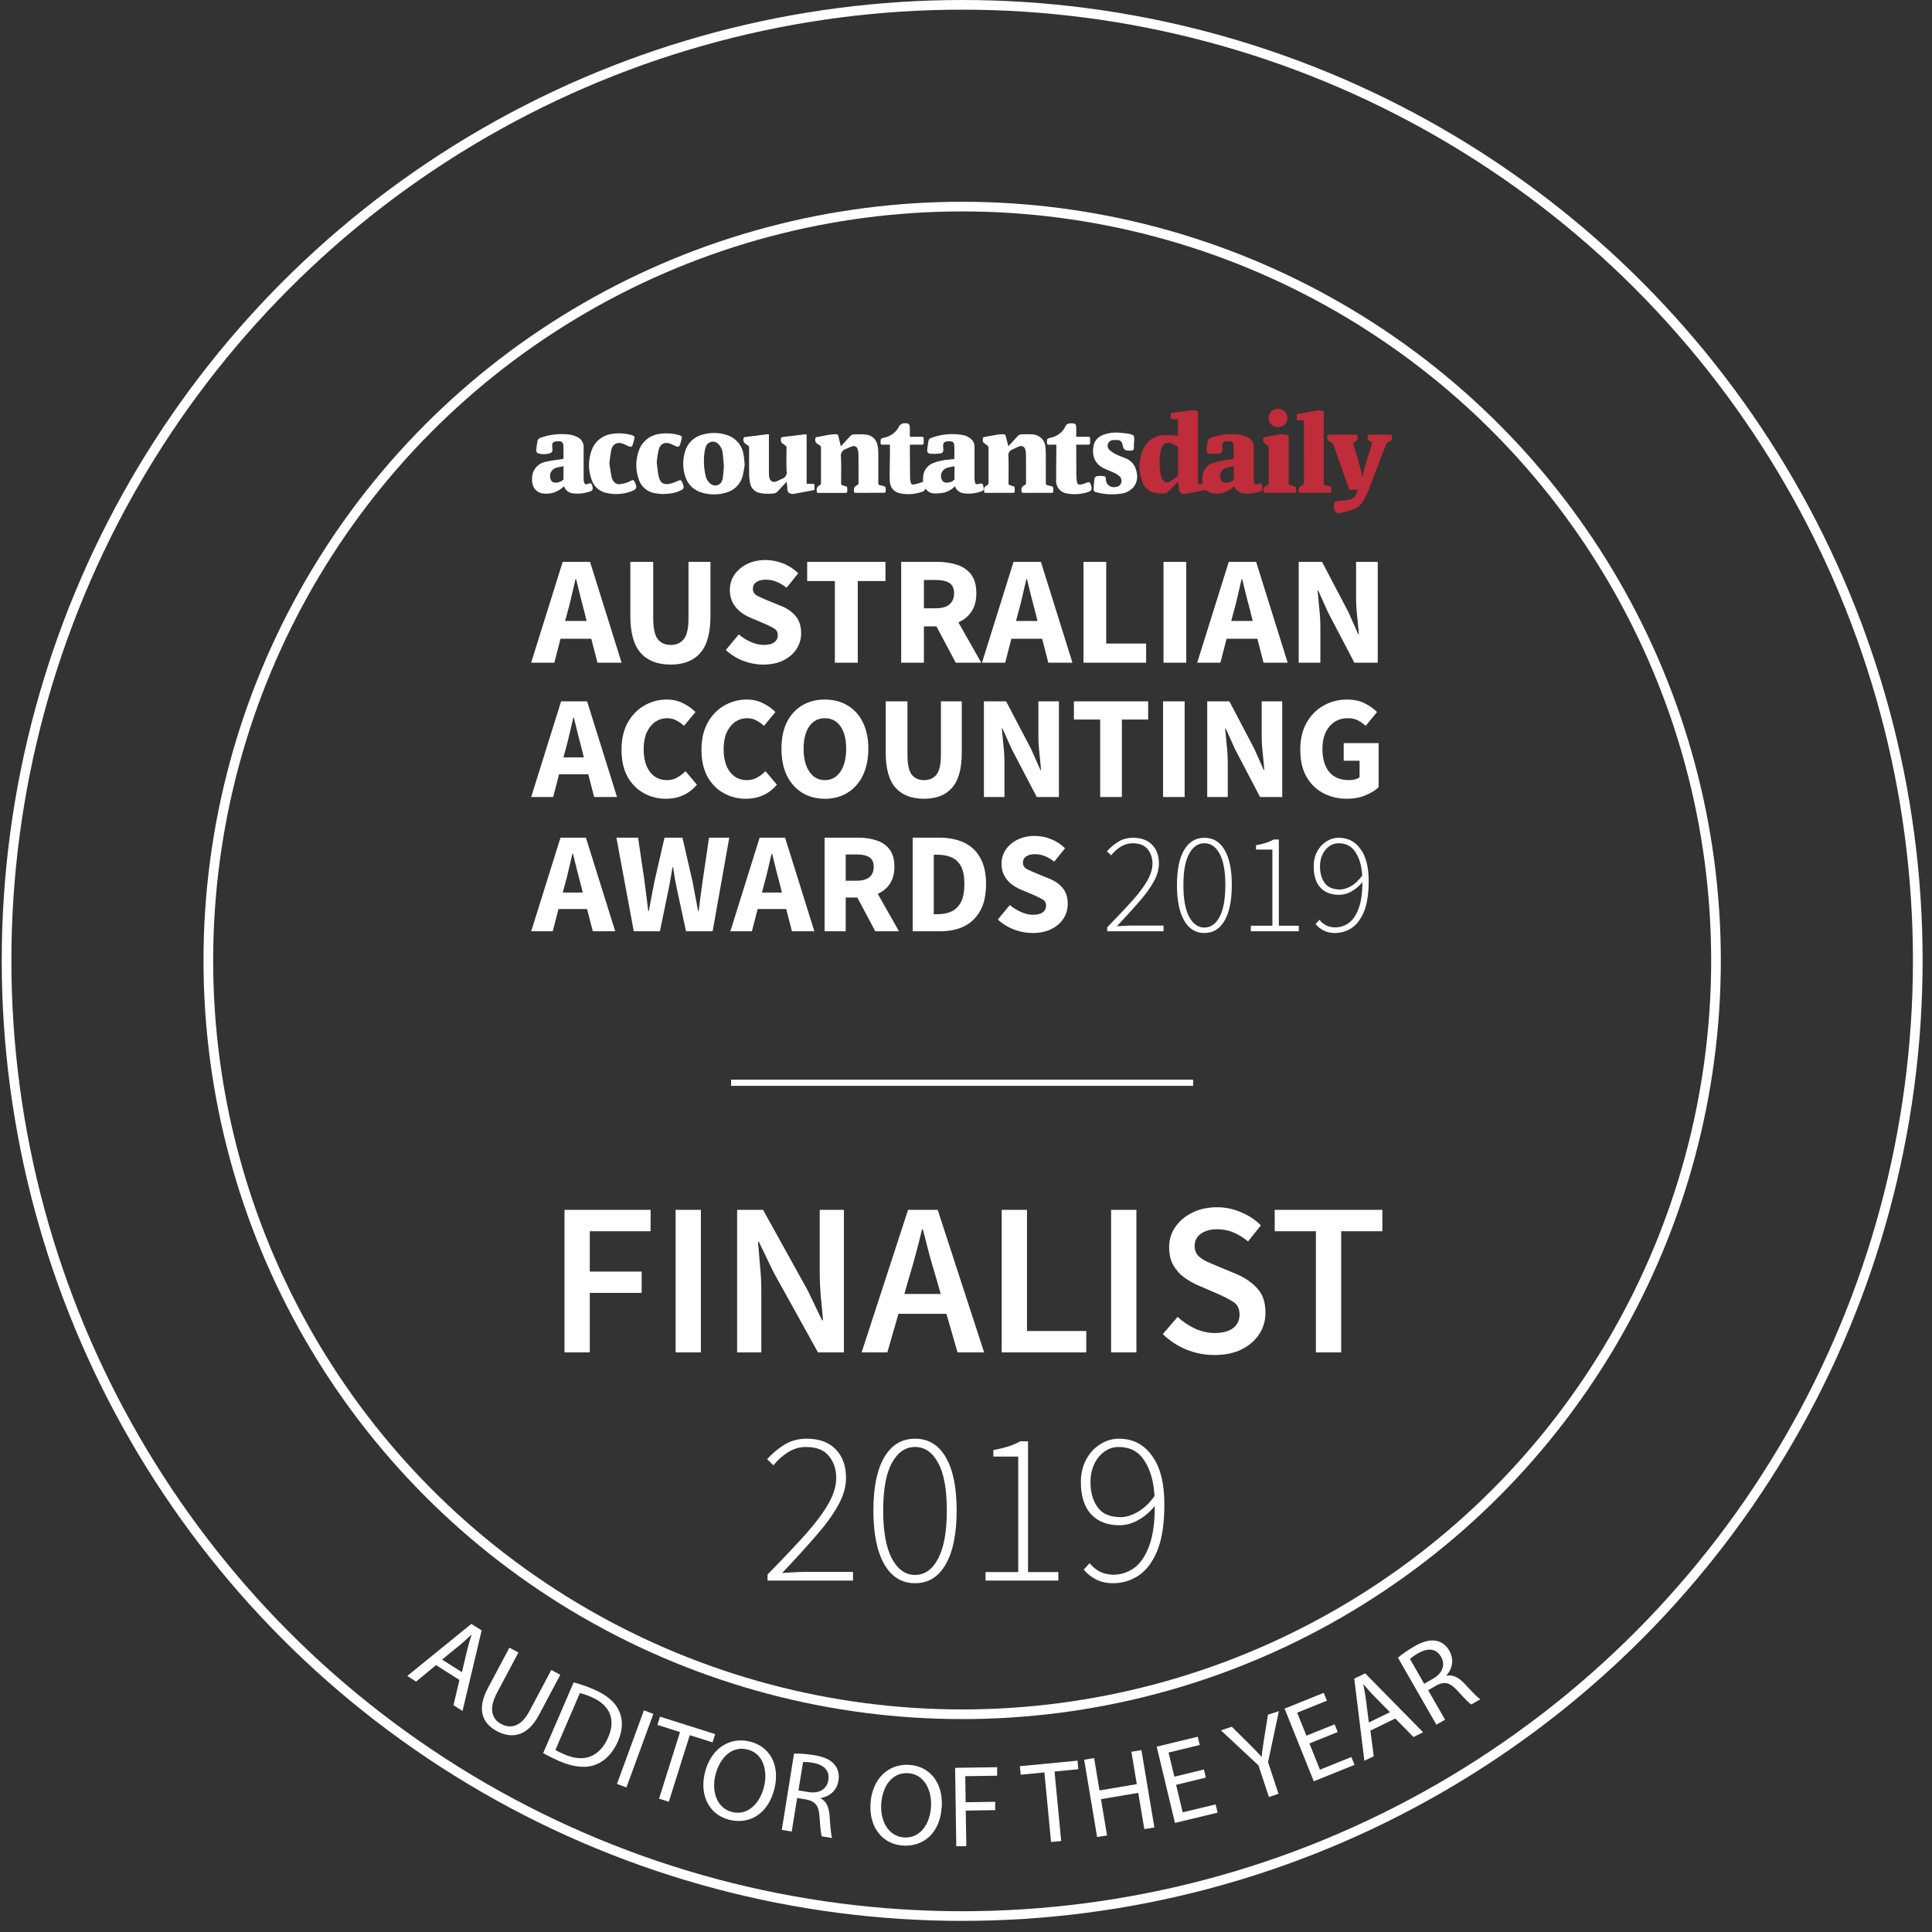 <svg width="127" height="127" viewBox="0 0 127 127" fill="none" xmlns="http://www.w3.org/2000/svg">
<rect x="0" y="0" width="127" height="127" fill="#333333" stroke="none"/>
<g clip-path="url(#clip0_328_9796)">
<path d="M34.975 31.284C34.979 31.278 34.986 31.273 34.987 31.266C35.022 31.035 35.131 30.82 35.3 30.654C35.469 30.488 35.688 30.379 35.925 30.344C36.272 30.264 36.63 30.228 36.984 30.173L37.029 30.166C37.035 30.157 37.039 30.146 37.041 30.136C37.041 29.863 37.047 29.59 37.037 29.317C37.029 29.084 36.924 28.998 36.688 29.006C36.64 29.007 36.592 29.01 36.544 29.017C36.347 29.053 36.285 29.13 36.297 29.325C36.301 29.398 36.311 29.47 36.314 29.542C36.325 29.597 36.313 29.654 36.282 29.701C36.251 29.748 36.203 29.782 36.147 29.795C35.911 29.868 35.658 29.875 35.418 29.816C35.366 29.805 35.319 29.775 35.288 29.732C35.258 29.689 35.244 29.636 35.251 29.584C35.267 29.367 35.298 29.152 35.344 28.94C35.359 28.905 35.38 28.873 35.408 28.847C35.435 28.821 35.468 28.801 35.505 28.788C36.15 28.548 36.848 28.476 37.53 28.581C37.665 28.608 37.796 28.652 37.919 28.713C38.058 28.77 38.175 28.868 38.255 28.992C38.335 29.117 38.373 29.262 38.365 29.409C38.361 30.105 38.362 30.8 38.365 31.496C38.367 31.575 38.38 31.654 38.403 31.73C38.407 31.75 38.416 31.769 38.428 31.785C38.441 31.801 38.457 31.814 38.475 31.823C38.494 31.832 38.514 31.837 38.535 31.837C38.556 31.838 38.576 31.833 38.595 31.824C38.605 31.82 38.616 31.816 38.627 31.813C38.71 31.798 38.793 31.725 38.877 31.809C38.951 31.923 38.978 32.061 38.95 32.194C38.928 32.231 38.895 32.261 38.854 32.279C38.472 32.433 38.055 32.483 37.646 32.426C37.516 32.412 37.393 32.361 37.292 32.279C37.191 32.196 37.117 32.087 37.078 31.965C37.037 31.999 37.004 32.027 36.971 32.054C36.807 32.199 36.614 32.308 36.404 32.376C36.194 32.443 35.972 32.467 35.752 32.445C35.565 32.438 35.387 32.366 35.25 32.242C35.112 32.118 35.024 31.951 35.001 31.769C34.995 31.738 34.984 31.707 34.976 31.676L34.975 31.284ZM37.043 30.647C36.878 30.68 36.73 30.701 36.587 30.74C36.512 30.76 36.441 30.795 36.379 30.842C36.317 30.889 36.266 30.948 36.227 31.016C36.189 31.083 36.166 31.157 36.157 31.233C36.149 31.309 36.157 31.387 36.179 31.46C36.192 31.529 36.227 31.593 36.279 31.641C36.331 31.689 36.398 31.719 36.47 31.726C36.569 31.733 36.668 31.721 36.762 31.69C36.855 31.659 36.942 31.61 37.016 31.546C37.024 31.539 37.031 31.531 37.035 31.521C37.039 31.512 37.042 31.501 37.042 31.491C37.044 31.219 37.043 30.947 37.043 30.647Z" fill="white"/>
<path d="M84.108 26.871C84.136 26.881 84.163 26.891 84.191 26.901C84.331 26.943 84.451 27.033 84.53 27.154C84.608 27.275 84.64 27.42 84.62 27.562C84.6 27.703 84.528 27.834 84.419 27.929C84.309 28.024 84.169 28.079 84.022 28.082C83.875 28.085 83.732 28.038 83.618 27.948C83.504 27.858 83.427 27.731 83.399 27.59C83.372 27.449 83.397 27.303 83.47 27.179C83.542 27.054 83.658 26.959 83.796 26.91C83.826 26.899 83.855 26.884 83.884 26.871H84.108Z" fill="#BF2C3A"/>
<path d="M77.422 31.673C77.225 31.877 77.032 32.074 76.843 32.275C76.799 32.327 76.743 32.369 76.68 32.397C76.617 32.426 76.549 32.44 76.479 32.439C76.304 32.442 76.129 32.43 75.956 32.404C75.757 32.374 75.57 32.29 75.417 32.162C75.264 32.033 75.15 31.866 75.09 31.678C74.822 30.981 74.842 30.21 75.145 29.528C75.264 29.247 75.467 29.007 75.728 28.842C75.99 28.677 76.296 28.593 76.607 28.602C76.878 28.596 77.149 28.627 77.429 28.641V27.559C77.32 27.559 77.209 27.555 77.099 27.56C76.995 27.564 76.947 27.528 76.958 27.42C76.967 27.337 76.96 27.254 76.96 27.154C77.094 27.135 77.225 27.115 77.356 27.098C77.708 27.052 78.058 27.001 78.411 26.967C78.515 26.97 78.617 26.988 78.715 27.022C78.729 27.025 78.743 27.054 78.746 27.071C78.749 27.104 78.75 27.136 78.748 27.169V31.625C78.748 31.819 78.716 31.805 78.935 31.805C78.971 31.805 79.008 31.802 79.041 31.8C79.041 31.638 79.031 31.483 79.043 31.329C79.05 31.128 79.12 30.935 79.244 30.774C79.367 30.614 79.538 30.494 79.733 30.431C80.006 30.347 80.285 30.283 80.568 30.239C80.721 30.208 80.878 30.199 81.032 30.174C81.059 30.169 81.1 30.132 81.1 30.111C81.1 29.828 81.103 29.543 81.085 29.261C81.073 29.074 80.973 29.002 80.78 29.001C80.739 29.001 80.698 29.004 80.657 29.006C80.412 29.018 80.321 29.119 80.344 29.355C80.349 29.405 80.358 29.456 80.36 29.506C80.369 29.693 80.312 29.785 80.12 29.811C79.928 29.835 79.734 29.841 79.541 29.829C79.51 29.831 79.479 29.826 79.451 29.815C79.422 29.805 79.396 29.788 79.375 29.766C79.353 29.745 79.337 29.719 79.327 29.691C79.316 29.663 79.312 29.633 79.315 29.603C79.328 29.376 79.359 29.15 79.407 28.928C79.422 28.895 79.443 28.866 79.47 28.842C79.497 28.817 79.529 28.799 79.564 28.788C80.195 28.554 80.877 28.483 81.544 28.581C81.712 28.613 81.874 28.669 82.025 28.748C82.147 28.806 82.249 28.898 82.317 29.012C82.385 29.126 82.418 29.258 82.41 29.39C82.406 30.079 82.408 30.766 82.41 31.454C82.41 31.538 82.42 31.621 82.44 31.702C82.473 31.83 82.536 31.856 82.666 31.823C82.751 31.801 82.865 31.716 82.919 31.816C82.969 31.935 82.995 32.062 82.998 32.19C83.001 32.215 82.944 32.26 82.906 32.274C82.531 32.424 82.122 32.477 81.72 32.426C81.586 32.414 81.458 32.362 81.354 32.279C81.249 32.196 81.172 32.084 81.134 31.957C81.078 32.003 81.032 32.042 80.985 32.081C80.803 32.234 80.587 32.344 80.355 32.401C80.122 32.459 79.879 32.463 79.644 32.413C79.533 32.385 79.43 32.334 79.34 32.263C79.316 32.244 79.288 32.231 79.258 32.224C79.228 32.218 79.197 32.218 79.167 32.225C78.731 32.307 78.296 32.388 77.86 32.469C77.777 32.478 77.693 32.456 77.627 32.408C77.56 32.359 77.515 32.287 77.501 32.206C77.485 32.04 77.465 31.874 77.447 31.707C77.445 31.702 77.438 31.696 77.422 31.673ZM77.438 30.322C77.438 30.035 77.441 29.747 77.436 29.46C77.436 29.436 77.432 29.413 77.422 29.39C77.413 29.369 77.399 29.349 77.381 29.332C77.246 29.25 77.102 29.182 76.952 29.129C76.899 29.109 76.842 29.099 76.786 29.101C76.729 29.102 76.673 29.114 76.622 29.137C76.57 29.16 76.523 29.192 76.485 29.233C76.446 29.273 76.416 29.32 76.396 29.372C76.353 29.457 76.322 29.546 76.302 29.638C76.211 30.103 76.201 30.581 76.274 31.049C76.297 31.21 76.346 31.367 76.42 31.514C76.438 31.559 76.466 31.599 76.502 31.632C76.538 31.665 76.581 31.689 76.629 31.703C76.676 31.716 76.726 31.72 76.775 31.711C76.823 31.703 76.869 31.684 76.909 31.656C77.071 31.559 77.225 31.451 77.37 31.332C77.409 31.296 77.432 31.247 77.434 31.195C77.44 30.904 77.437 30.613 77.437 30.322H77.438ZM81.103 30.635C80.924 30.667 80.748 30.709 80.573 30.76C80.428 30.817 80.312 30.928 80.25 31.068C80.188 31.209 80.185 31.367 80.241 31.509C80.26 31.563 80.293 31.611 80.337 31.649C80.38 31.686 80.433 31.712 80.49 31.724C80.595 31.739 80.702 31.73 80.804 31.699C80.905 31.668 80.998 31.615 81.076 31.545C81.084 31.537 81.091 31.529 81.095 31.519C81.1 31.509 81.102 31.499 81.102 31.488C81.104 31.216 81.103 30.944 81.103 30.636L81.103 30.635Z" fill="#BF2C3A"/>
<path d="M62.778 31.962C62.586 32.165 62.338 32.311 62.064 32.382C61.842 32.424 61.615 32.442 61.388 32.435C61.277 32.429 61.169 32.397 61.074 32.341C60.978 32.286 60.897 32.209 60.838 32.116C60.821 32.173 60.787 32.224 60.742 32.264C60.696 32.303 60.64 32.33 60.581 32.34C60.133 32.492 59.653 32.525 59.189 32.434C58.74 32.345 58.499 32.051 58.487 31.561C58.474 31.045 58.495 30.528 58.499 30.011C58.501 29.757 58.499 29.502 58.499 29.229H58.031C57.89 29.229 57.886 29.224 57.885 29.088C57.883 28.835 57.882 28.832 58.127 28.77C58.343 28.726 58.546 28.632 58.719 28.497C58.892 28.362 59.029 28.189 59.12 27.992C59.153 27.925 59.251 27.886 59.323 27.839C59.351 27.828 59.381 27.824 59.41 27.826C59.742 27.799 59.807 27.857 59.807 28.176C59.807 28.34 59.808 28.504 59.81 28.668C59.813 28.683 59.817 28.697 59.823 28.711H60.288C60.389 28.711 60.49 28.714 60.591 28.711C60.681 28.708 60.722 28.741 60.718 28.831C60.714 28.925 60.714 29.021 60.718 29.115C60.722 29.202 60.681 29.231 60.597 29.23C60.38 29.227 60.164 29.23 59.947 29.23H59.818C59.813 29.26 59.81 29.29 59.808 29.32C59.812 30.019 59.815 30.718 59.823 31.417C59.827 31.518 59.842 31.619 59.867 31.718C59.869 31.739 59.876 31.76 59.887 31.778C59.898 31.797 59.913 31.813 59.931 31.825C59.948 31.838 59.969 31.847 59.99 31.851C60.011 31.856 60.033 31.856 60.055 31.852C60.189 31.826 60.322 31.792 60.452 31.752C60.525 31.731 60.596 31.701 60.682 31.67C60.675 31.549 60.676 31.427 60.684 31.305C60.702 31.113 60.774 30.929 60.893 30.775C61.011 30.621 61.171 30.502 61.355 30.432C61.68 30.311 62.021 30.238 62.367 30.215L62.733 30.168C62.733 29.86 62.745 29.559 62.729 29.258C62.719 29.079 62.612 29.009 62.426 29.008C62.381 29.008 62.336 29.01 62.292 29.013C62.063 29.031 61.983 29.12 61.996 29.344C61.999 29.402 62.005 29.46 62.01 29.518C62.024 29.68 61.972 29.784 61.808 29.807C61.591 29.834 61.372 29.84 61.153 29.826C61.124 29.825 61.094 29.819 61.067 29.806C61.04 29.794 61.016 29.776 60.997 29.753C60.978 29.731 60.964 29.705 60.956 29.677C60.948 29.649 60.946 29.619 60.95 29.591C60.966 29.371 60.998 29.152 61.045 28.936C61.057 28.904 61.076 28.875 61.1 28.851C61.125 28.826 61.155 28.808 61.187 28.796C61.858 28.539 62.59 28.471 63.299 28.599C63.502 28.636 63.69 28.728 63.842 28.865C63.912 28.928 63.968 29.005 64.005 29.09C64.043 29.176 64.061 29.269 64.059 29.362C64.059 30.046 64.059 30.73 64.059 31.415C64.058 31.513 64.069 31.61 64.09 31.706C64.118 31.825 64.188 31.855 64.309 31.82C64.57 31.744 64.612 31.771 64.654 32.039C64.679 32.195 64.654 32.249 64.505 32.3C64.137 32.436 63.739 32.48 63.349 32.428C63.218 32.413 63.094 32.361 62.993 32.278C62.891 32.195 62.817 32.086 62.778 31.962ZM62.744 30.647C62.576 30.681 62.424 30.7 62.28 30.744C62.203 30.765 62.132 30.802 62.07 30.851C62.009 30.9 61.958 30.96 61.921 31.029C61.884 31.098 61.861 31.174 61.855 31.251C61.849 31.329 61.859 31.407 61.884 31.48C61.9 31.541 61.932 31.596 61.979 31.639C62.026 31.681 62.084 31.71 62.146 31.722C62.25 31.735 62.356 31.725 62.455 31.693C62.555 31.662 62.646 31.61 62.723 31.541C62.737 31.524 62.745 31.503 62.743 31.482C62.744 31.212 62.743 30.944 62.743 30.646L62.744 30.647Z" fill="white"/>
<path d="M66.287 29.332C66.496 29.108 66.694 28.897 66.887 28.681C66.919 28.641 66.96 28.608 67.007 28.586C67.054 28.563 67.105 28.552 67.157 28.552C67.388 28.539 67.619 28.539 67.85 28.552C68.081 28.56 68.301 28.654 68.463 28.816C68.625 28.977 68.718 29.193 68.722 29.419C68.738 29.56 68.747 29.702 68.747 29.844C68.75 30.48 68.749 31.117 68.746 31.755C68.746 31.84 68.771 31.879 68.856 31.896C68.95 31.914 69.043 31.943 69.137 31.966C69.167 31.97 69.194 31.986 69.212 32.009C69.23 32.032 69.238 32.062 69.235 32.091C69.229 32.453 69.279 32.394 68.932 32.396C68.383 32.398 67.834 32.394 67.284 32.399C67.182 32.399 67.157 32.371 67.148 32.27C67.13 32.194 67.14 32.115 67.177 32.046C67.215 31.977 67.276 31.924 67.351 31.896C67.384 31.883 67.411 31.86 67.428 31.829C67.445 31.8 67.452 31.765 67.446 31.731C67.442 31.112 67.446 30.493 67.442 29.874C67.442 29.762 67.426 29.65 67.396 29.542C67.388 29.504 67.373 29.468 67.35 29.436C67.327 29.404 67.297 29.377 67.263 29.358C67.229 29.338 67.191 29.325 67.151 29.321C67.112 29.317 67.072 29.32 67.034 29.332C66.873 29.379 66.727 29.473 66.568 29.534C66.471 29.565 66.389 29.63 66.338 29.717C66.287 29.803 66.27 29.905 66.29 30.003C66.311 30.585 66.299 31.167 66.295 31.75C66.295 31.837 66.311 31.891 66.407 31.9C66.414 31.901 66.421 31.903 66.428 31.906C66.753 32.02 66.695 31.929 66.701 32.301C66.702 32.37 66.668 32.398 66.598 32.398C65.997 32.397 65.395 32.397 64.794 32.398C64.723 32.398 64.687 32.375 64.694 32.303C64.696 32.289 64.696 32.274 64.694 32.26C64.674 32.191 64.681 32.118 64.714 32.054C64.746 31.99 64.802 31.94 64.869 31.914C64.909 31.894 64.941 31.863 64.961 31.825C64.981 31.786 64.988 31.743 64.981 31.7C64.977 30.957 64.977 30.215 64.981 29.472C64.986 29.43 64.978 29.387 64.958 29.349C64.938 29.31 64.907 29.279 64.869 29.258C64.819 29.227 64.777 29.181 64.726 29.154C64.682 29.131 64.646 29.095 64.624 29.052C64.602 29.008 64.595 28.958 64.603 28.91C64.612 28.744 64.605 28.744 64.771 28.713C65.057 28.661 65.343 28.605 65.63 28.562C65.76 28.546 65.891 28.542 66.021 28.55C66.04 28.555 66.057 28.565 66.071 28.578C66.085 28.591 66.096 28.607 66.103 28.625C66.158 28.825 66.206 29.026 66.257 29.227C66.262 29.257 66.273 29.286 66.287 29.332Z" fill="white"/>
<path d="M55.273 29.339C55.492 29.102 55.694 28.889 55.89 28.67C55.919 28.634 55.955 28.605 55.997 28.585C56.039 28.565 56.085 28.554 56.131 28.554C56.395 28.541 56.66 28.544 56.924 28.564C57.379 28.623 57.647 28.926 57.711 29.404C57.727 29.53 57.736 29.657 57.736 29.785C57.739 30.444 57.739 31.103 57.736 31.762C57.736 31.843 57.762 31.879 57.842 31.894C57.94 31.913 58.038 31.938 58.133 31.97C58.169 31.983 58.215 32.022 58.218 32.053C58.23 32.144 58.23 32.235 58.218 32.325C58.211 32.343 58.198 32.359 58.182 32.371C58.167 32.383 58.148 32.39 58.128 32.393C57.497 32.398 56.865 32.396 56.234 32.397C56.166 32.397 56.136 32.372 56.142 32.307C56.143 32.3 56.143 32.293 56.142 32.286C56.119 32.208 56.127 32.123 56.165 32.05C56.203 31.977 56.268 31.922 56.347 31.895C56.378 31.882 56.403 31.86 56.419 31.831C56.435 31.803 56.441 31.77 56.436 31.738C56.433 31.105 56.437 30.47 56.431 29.837C56.429 29.725 56.408 29.614 56.37 29.509C56.36 29.476 56.344 29.445 56.322 29.418C56.3 29.392 56.273 29.369 56.242 29.353C56.211 29.337 56.178 29.326 56.143 29.323C56.108 29.319 56.072 29.323 56.039 29.332C55.887 29.374 55.749 29.459 55.6 29.513C55.489 29.548 55.394 29.622 55.336 29.721C55.277 29.82 55.258 29.936 55.282 30.048C55.308 30.615 55.293 31.184 55.288 31.753C55.288 31.846 55.315 31.894 55.408 31.907C55.415 31.908 55.422 31.911 55.429 31.914C55.735 32.018 55.688 31.941 55.696 32.28C55.698 32.37 55.666 32.402 55.573 32.401C55.188 32.398 54.803 32.4 54.418 32.4C54.209 32.4 53.999 32.398 53.79 32.401C53.717 32.402 53.685 32.377 53.692 32.306C53.694 32.292 53.694 32.277 53.692 32.263C53.672 32.192 53.679 32.117 53.712 32.051C53.745 31.985 53.802 31.933 53.871 31.906C53.906 31.889 53.934 31.862 53.952 31.828C53.969 31.794 53.975 31.756 53.969 31.719C53.966 30.961 53.966 30.204 53.969 29.447C53.973 29.413 53.967 29.378 53.952 29.347C53.936 29.317 53.912 29.291 53.881 29.274C53.844 29.244 53.805 29.217 53.764 29.191C53.588 29.113 53.573 28.967 53.596 28.808C53.6 28.781 53.632 28.739 53.656 28.736C54.091 28.675 54.514 28.54 54.96 28.544C55.054 28.544 55.089 28.574 55.109 28.66C55.156 28.878 55.215 29.096 55.273 29.339Z" fill="white"/>
<path d="M53.024 28.55V31.806C53.159 31.806 53.288 31.81 53.417 31.805C53.506 31.802 53.55 31.826 53.542 31.922C53.534 32.017 53.541 32.109 53.541 32.211L52.437 32.418C52.338 32.436 52.239 32.459 52.139 32.471C52.092 32.476 52.045 32.471 52 32.457C51.926 32.445 51.86 32.407 51.816 32.348C51.771 32.29 51.751 32.218 51.759 32.145C51.753 31.985 51.736 31.826 51.708 31.668L51.343 32.062C51.321 32.087 51.298 32.111 51.276 32.136C51.009 32.431 51.009 32.44 50.606 32.453C50.398 32.462 50.189 32.449 49.984 32.414C49.816 32.389 49.66 32.312 49.539 32.196C49.418 32.08 49.338 31.929 49.309 31.765C49.269 31.595 49.247 31.422 49.245 31.247C49.237 30.65 49.241 30.053 49.244 29.456C49.249 29.42 49.243 29.384 49.227 29.351C49.211 29.319 49.186 29.292 49.154 29.273C49.119 29.253 49.092 29.218 49.056 29.201C48.983 29.169 48.925 29.111 48.892 29.04C48.859 28.968 48.854 28.888 48.878 28.813C48.884 28.783 48.916 28.737 48.94 28.734C49.432 28.67 49.924 28.61 50.416 28.55C50.458 28.548 50.501 28.548 50.544 28.55V28.696C50.544 29.512 50.542 30.327 50.545 31.143C50.544 31.238 50.556 31.331 50.58 31.423C50.588 31.467 50.605 31.508 50.63 31.545C50.656 31.581 50.69 31.612 50.729 31.635C50.768 31.657 50.811 31.672 50.856 31.676C50.902 31.681 50.947 31.676 50.99 31.662C51.138 31.62 51.269 31.526 51.414 31.472C51.518 31.438 51.605 31.367 51.659 31.274C51.713 31.181 51.73 31.071 51.707 30.967C51.684 30.458 51.699 29.948 51.702 29.438C51.705 29.407 51.7 29.376 51.686 29.349C51.672 29.322 51.65 29.299 51.623 29.283C51.584 29.25 51.542 29.22 51.499 29.191C51.317 29.11 51.322 28.958 51.339 28.804C51.342 28.788 51.35 28.774 51.361 28.762C51.372 28.75 51.386 28.741 51.401 28.735C51.9 28.671 52.399 28.611 52.899 28.552C52.941 28.549 52.983 28.549 53.024 28.55Z" fill="white"/>
<path d="M48.954 30.531C48.925 30.784 48.88 31.036 48.822 31.284C48.753 31.555 48.609 31.802 48.406 31.999C48.203 32.195 47.949 32.333 47.671 32.398C47.179 32.535 46.658 32.533 46.167 32.391C45.901 32.322 45.657 32.186 45.46 31.997C45.263 31.809 45.119 31.573 45.043 31.314C44.873 30.794 44.866 30.235 45.024 29.712C45.099 29.425 45.254 29.165 45.471 28.959C45.689 28.754 45.961 28.612 46.256 28.549C46.743 28.422 47.257 28.434 47.737 28.583C48.035 28.669 48.3 28.838 48.502 29.068C48.704 29.298 48.834 29.58 48.876 29.881C48.914 30.076 48.924 30.277 48.954 30.531ZM47.587 30.681C47.56 30.373 47.547 30.093 47.509 29.817C47.493 29.585 47.395 29.367 47.233 29.199C47.176 29.134 47.102 29.085 47.019 29.058C46.935 29.03 46.846 29.025 46.761 29.043C46.675 29.061 46.596 29.102 46.532 29.16C46.467 29.218 46.421 29.292 46.396 29.375C46.372 29.435 46.353 29.498 46.34 29.562C46.233 30.14 46.251 30.733 46.392 31.304C46.433 31.495 46.54 31.666 46.695 31.789C46.755 31.844 46.828 31.882 46.907 31.901C46.987 31.92 47.07 31.918 47.148 31.896C47.227 31.874 47.298 31.832 47.355 31.775C47.413 31.718 47.453 31.648 47.474 31.57C47.492 31.527 47.506 31.482 47.513 31.436C47.541 31.175 47.565 30.916 47.587 30.682L47.587 30.681Z" fill="white"/>
<path d="M89.549 31.416C89.687 30.619 90.001 29.872 90.204 29.081C90.137 29.041 90.068 29.005 89.998 28.971C89.966 28.961 89.939 28.941 89.921 28.913C89.904 28.886 89.897 28.853 89.901 28.821C89.907 28.549 89.874 28.575 90.154 28.574C90.562 28.574 90.969 28.577 91.376 28.573C91.469 28.573 91.498 28.592 91.508 28.691C91.526 28.763 91.514 28.839 91.476 28.903C91.438 28.966 91.375 29.013 91.302 29.033C91.246 29.056 91.197 29.092 91.157 29.137C91.118 29.183 91.091 29.237 91.077 29.295C90.707 30.28 90.332 31.265 89.954 32.247C89.864 32.459 89.762 32.665 89.649 32.866C89.575 33.015 89.47 33.149 89.342 33.259C89.214 33.368 89.064 33.452 88.903 33.505C88.65 33.59 88.392 33.661 88.131 33.718C88.084 33.734 88.034 33.74 87.985 33.735C87.936 33.729 87.889 33.713 87.847 33.687C87.805 33.66 87.771 33.625 87.745 33.584C87.72 33.543 87.704 33.496 87.7 33.448C87.677 33.353 87.67 33.254 87.679 33.157C87.68 33.103 87.702 33.052 87.74 33.013C87.778 32.974 87.829 32.95 87.884 32.945C88.08 32.919 88.277 32.907 88.474 32.883C88.57 32.872 88.665 32.854 88.758 32.83C88.832 32.813 88.9 32.781 88.959 32.736C89.018 32.69 89.066 32.633 89.099 32.567C89.156 32.45 89.209 32.332 89.272 32.197C89.099 32.197 88.953 32.192 88.808 32.199C88.726 32.203 88.693 32.174 88.667 32.1C88.339 31.173 88.004 30.248 87.68 29.32C87.663 29.257 87.631 29.197 87.587 29.147C87.544 29.097 87.489 29.056 87.427 29.029C87.389 29.015 87.354 28.992 87.325 28.964C87.295 28.936 87.272 28.902 87.256 28.865C87.24 28.828 87.232 28.788 87.232 28.748C87.233 28.708 87.241 28.668 87.257 28.631C87.269 28.615 87.285 28.601 87.303 28.592C87.321 28.583 87.341 28.578 87.361 28.577C87.559 28.571 87.757 28.574 87.955 28.574C88.344 28.574 88.732 28.577 89.121 28.572C89.222 28.57 89.239 28.605 89.248 28.697C89.266 28.767 89.255 28.841 89.22 28.905C89.185 28.969 89.127 29.018 89.057 29.043C88.963 29.081 88.949 29.141 88.979 29.241C89.15 29.804 89.314 30.37 89.473 30.938C89.507 31.096 89.533 31.256 89.549 31.416Z" fill="#BF2C3A"/>
<path d="M85.713 27.633C85.579 27.633 85.464 27.63 85.349 27.633C85.272 27.635 85.24 27.603 85.242 27.529C85.245 27.431 85.242 27.333 85.242 27.228L86.119 27.07C86.269 27.043 86.421 27.023 86.569 26.987C86.721 26.957 86.879 26.974 87.021 27.035V27.166C87.021 28.692 87.02 30.217 87.019 31.742C87.019 31.839 87.04 31.89 87.144 31.903C87.214 31.916 87.282 31.934 87.35 31.956C87.51 31.998 87.509 31.998 87.51 32.164C87.511 32.424 87.519 32.393 87.274 32.393C86.684 32.393 86.093 32.39 85.503 32.395C85.399 32.395 85.377 32.365 85.367 32.266C85.349 32.194 85.36 32.118 85.398 32.054C85.437 31.99 85.499 31.943 85.572 31.923C85.692 31.881 85.717 31.798 85.716 31.677C85.711 30.381 85.713 29.085 85.713 27.789L85.713 27.633Z" fill="#BF2C3A"/>
<path d="M74.538 29.106V29.455C74.54 29.475 74.538 29.496 74.531 29.515C74.525 29.534 74.515 29.552 74.501 29.567C74.487 29.583 74.471 29.595 74.452 29.604C74.433 29.612 74.413 29.617 74.392 29.618C74.288 29.629 74.183 29.628 74.08 29.616C74.024 29.609 73.971 29.586 73.928 29.55C73.885 29.514 73.853 29.467 73.838 29.414C73.815 29.349 73.802 29.28 73.785 29.213C73.776 29.13 73.735 29.054 73.669 29C73.604 28.946 73.52 28.919 73.435 28.924C73.357 28.919 73.279 28.919 73.201 28.924C73.124 28.922 73.049 28.944 72.984 28.985C72.919 29.026 72.869 29.084 72.839 29.154C72.809 29.223 72.801 29.299 72.816 29.373C72.831 29.447 72.868 29.515 72.922 29.568C73.051 29.683 73.195 29.781 73.35 29.859C73.537 29.955 73.741 30.02 73.934 30.105C74.08 30.154 74.214 30.23 74.329 30.329C74.445 30.429 74.539 30.549 74.606 30.684C74.799 31.151 74.843 31.622 74.49 32.044C74.272 32.28 73.971 32.427 73.647 32.455C73.121 32.533 72.585 32.5 72.073 32.359C71.912 32.316 71.887 32.282 71.893 32.118C71.9 31.925 71.912 31.733 71.934 31.542C71.955 31.357 72.04 31.289 72.232 31.286C72.329 31.282 72.426 31.286 72.522 31.296C72.659 31.311 72.684 31.346 72.692 31.48C72.693 31.516 72.695 31.552 72.7 31.588C72.71 31.661 72.736 31.731 72.777 31.793C72.818 31.855 72.872 31.907 72.935 31.947C72.999 31.986 73.07 32.011 73.145 32.021C73.22 32.031 73.296 32.024 73.368 32.002C73.439 31.998 73.508 31.974 73.565 31.932C73.622 31.89 73.666 31.833 73.69 31.767C73.722 31.693 73.732 31.61 73.716 31.531C73.701 31.451 73.662 31.378 73.603 31.32C73.5 31.226 73.384 31.147 73.257 31.087C73.037 30.98 72.804 30.899 72.582 30.797C71.888 30.475 71.765 29.826 71.896 29.252C71.936 29.095 72.016 28.951 72.129 28.833C72.242 28.715 72.384 28.627 72.541 28.577C72.864 28.458 73.21 28.411 73.553 28.44C73.772 28.452 73.99 28.483 74.208 28.513C74.281 28.528 74.353 28.55 74.421 28.58C74.466 28.593 74.505 28.621 74.531 28.66C74.556 28.698 74.567 28.745 74.56 28.79C74.553 28.895 74.559 29.001 74.559 29.107L74.538 29.106Z" fill="white"/>
<path d="M70.746 28.712H71.248C71.349 28.712 71.45 28.713 71.551 28.712C71.621 28.711 71.657 28.742 71.657 28.809C71.658 28.918 71.657 29.028 71.657 29.136C71.657 29.215 71.605 29.23 71.537 29.23C71.279 29.229 71.022 29.23 70.746 29.23V29.351C70.748 29.984 70.748 30.619 70.754 31.251C70.756 31.389 70.768 31.527 70.79 31.664C70.815 31.818 70.887 31.876 71.047 31.851C71.178 31.826 71.306 31.787 71.428 31.734C71.592 31.667 71.641 31.68 71.697 31.838C71.821 32.188 71.775 32.279 71.407 32.379C71.012 32.492 70.594 32.516 70.188 32.447C69.969 32.427 69.766 32.324 69.623 32.16C69.481 31.995 69.41 31.783 69.425 31.568C69.421 30.841 69.435 30.113 69.441 29.385V29.231C69.275 29.231 69.119 29.226 68.964 29.233C68.859 29.237 68.817 29.206 68.818 29.098C68.823 28.84 68.817 28.837 69.076 28.769C69.29 28.726 69.489 28.634 69.658 28.501C69.828 28.367 69.962 28.196 70.049 28.001C70.069 27.958 70.1 27.92 70.139 27.892C70.178 27.863 70.224 27.845 70.272 27.838C70.317 27.83 70.361 27.826 70.406 27.826C70.696 27.822 70.746 27.868 70.746 28.146L70.746 28.712Z" fill="white"/>
<path d="M43.169 30.38C43.211 30.7 43.23 31.01 43.298 31.31C43.401 31.767 43.635 31.899 44.099 31.785C44.267 31.737 44.43 31.675 44.587 31.6C44.719 31.543 44.763 31.547 44.828 31.674C44.868 31.752 44.899 31.834 44.922 31.918C44.933 31.945 44.938 31.975 44.938 32.004C44.938 32.034 44.932 32.063 44.92 32.09C44.908 32.117 44.891 32.142 44.869 32.163C44.848 32.183 44.822 32.2 44.794 32.211C44.547 32.341 44.276 32.421 43.996 32.447C43.688 32.488 43.376 32.481 43.071 32.425C42.808 32.386 42.564 32.272 42.367 32.097C42.171 31.922 42.032 31.695 41.967 31.444C41.757 30.81 41.783 30.125 42.038 29.508C42.153 29.234 42.343 28.997 42.587 28.821C42.831 28.645 43.119 28.539 43.421 28.512C43.826 28.46 44.238 28.49 44.63 28.6C44.824 28.652 44.843 28.688 44.8 28.881C44.774 28.994 44.744 29.107 44.708 29.218C44.661 29.363 44.593 29.396 44.444 29.339C44.341 29.299 44.242 29.247 44.141 29.199C43.753 29.014 43.413 29.142 43.301 29.549C43.24 29.823 43.196 30.101 43.169 30.38Z" fill="white"/>
<path d="M40.056 30.467C40.105 30.777 40.146 31.068 40.2 31.357C40.219 31.438 40.253 31.516 40.298 31.587C40.341 31.671 40.411 31.739 40.497 31.781C40.582 31.824 40.68 31.838 40.775 31.823C41.02 31.797 41.258 31.723 41.473 31.604C41.605 31.533 41.656 31.543 41.721 31.677C41.916 32.076 41.843 32.164 41.498 32.296C40.99 32.489 40.435 32.529 39.903 32.411C39.669 32.37 39.452 32.268 39.274 32.115C39.096 31.962 38.964 31.764 38.893 31.543C38.657 30.91 38.658 30.217 38.896 29.586C39.001 29.294 39.189 29.038 39.438 28.848C39.688 28.658 39.987 28.542 40.302 28.513C40.711 28.458 41.127 28.488 41.522 28.602C41.714 28.653 41.735 28.695 41.688 28.886C41.659 29.006 41.628 29.126 41.587 29.242C41.545 29.359 41.48 29.392 41.36 29.349C41.248 29.308 41.143 29.252 41.036 29.201C40.636 29.013 40.291 29.144 40.185 29.564C40.124 29.863 40.082 30.164 40.057 30.468L40.056 30.467Z" fill="white"/>
<path d="M84.713 30.246C84.713 30.752 84.715 31.258 84.711 31.765C84.711 31.845 84.735 31.883 84.816 31.899C84.914 31.918 85.01 31.947 85.108 31.972C85.123 31.974 85.137 31.979 85.15 31.986C85.163 31.993 85.174 32.003 85.183 32.015C85.192 32.026 85.199 32.039 85.203 32.054C85.206 32.068 85.207 32.083 85.205 32.097C85.201 32.159 85.201 32.221 85.205 32.282C85.211 32.371 85.167 32.395 85.084 32.395C84.446 32.394 83.807 32.394 83.167 32.395C83.082 32.395 83.069 32.365 83.057 32.288C83.046 32.249 83.043 32.208 83.049 32.168C83.054 32.128 83.067 32.09 83.088 32.054C83.108 32.019 83.136 31.989 83.169 31.964C83.202 31.939 83.239 31.921 83.279 31.911C83.376 31.876 83.4 31.808 83.4 31.708C83.395 30.955 83.395 30.201 83.4 29.448C83.404 29.414 83.398 29.38 83.382 29.349C83.368 29.319 83.344 29.293 83.315 29.274C83.253 29.234 83.2 29.18 83.137 29.142C83.1 29.122 83.07 29.091 83.051 29.054C83.032 29.017 83.025 28.975 83.031 28.934C83.038 28.745 83.034 28.745 83.223 28.712C83.55 28.655 83.874 28.583 84.203 28.546C84.362 28.544 84.519 28.566 84.671 28.61C84.692 28.614 84.711 28.679 84.712 28.717C84.714 29.227 84.713 29.737 84.713 30.246Z" fill="#BF2C3A"/>
</g>
<path d="M37.313 40.209L37.15 40.819H38.563L38.411 40.209C38.323 39.877 38.231 39.524 38.136 39.152C38.048 38.779 37.96 38.419 37.872 38.074H37.831C37.75 38.426 37.665 38.789 37.577 39.162C37.496 39.528 37.408 39.877 37.313 40.209ZM34.914 43.564L36.988 36.935H38.787L40.861 43.564H39.275L38.868 41.988H36.845L36.439 43.564H34.914ZM44.089 43.686C43.228 43.686 42.571 43.432 42.117 42.923C41.663 42.415 41.436 41.605 41.436 40.494V36.935H42.94V40.646C42.94 41.297 43.039 41.751 43.235 42.008C43.432 42.266 43.716 42.395 44.089 42.395C44.462 42.395 44.75 42.266 44.953 42.008C45.157 41.751 45.258 41.297 45.258 40.646V36.935H46.702V40.494C46.702 41.605 46.478 42.415 46.031 42.923C45.59 43.432 44.943 43.686 44.089 43.686ZM50.162 43.686C49.728 43.686 49.294 43.605 48.86 43.442C48.433 43.279 48.05 43.042 47.711 42.73L48.565 41.703C48.803 41.907 49.067 42.073 49.358 42.202C49.65 42.33 49.931 42.395 50.202 42.395C50.514 42.395 50.745 42.337 50.894 42.222C51.05 42.107 51.127 41.951 51.127 41.754C51.127 41.544 51.039 41.392 50.863 41.297C50.694 41.195 50.463 41.083 50.172 40.961L49.308 40.595C49.084 40.5 48.87 40.375 48.667 40.219C48.464 40.056 48.298 39.856 48.169 39.619C48.04 39.382 47.976 39.104 47.976 38.785C47.976 38.419 48.074 38.087 48.27 37.789C48.474 37.491 48.752 37.254 49.104 37.078C49.463 36.901 49.873 36.813 50.334 36.813C50.714 36.813 51.093 36.888 51.473 37.037C51.853 37.186 52.185 37.403 52.469 37.688L51.707 38.633C51.49 38.464 51.273 38.335 51.056 38.247C50.839 38.152 50.599 38.104 50.334 38.104C50.077 38.104 49.87 38.159 49.714 38.267C49.565 38.369 49.491 38.514 49.491 38.704C49.491 38.908 49.585 39.06 49.775 39.162C49.972 39.263 50.212 39.372 50.497 39.487L51.351 39.833C51.751 39.995 52.069 40.219 52.307 40.504C52.544 40.788 52.663 41.165 52.663 41.632C52.663 41.998 52.564 42.337 52.368 42.649C52.171 42.961 51.886 43.212 51.514 43.401C51.141 43.591 50.69 43.686 50.162 43.686ZM54.88 43.564V38.196H53.06V36.935H58.205V38.196H56.385V43.564H54.88ZM59.239 43.564V36.935H61.628C62.095 36.935 62.522 37 62.909 37.128C63.295 37.25 63.603 37.461 63.834 37.759C64.064 38.057 64.18 38.47 64.18 38.999C64.18 39.487 64.071 39.89 63.854 40.209C63.644 40.521 63.359 40.755 63 40.91L64.505 43.564H62.827L61.556 41.175H60.733V43.564H59.239ZM60.733 39.985H61.506C61.899 39.985 62.197 39.904 62.4 39.741C62.611 39.572 62.716 39.324 62.716 38.999C62.716 38.674 62.611 38.447 62.4 38.318C62.197 38.189 61.899 38.125 61.506 38.125H60.733V39.985ZM66.95 40.209L66.787 40.819H68.2L68.048 40.209C67.96 39.877 67.868 39.524 67.773 39.152C67.685 38.779 67.597 38.419 67.509 38.074H67.468C67.387 38.426 67.302 38.789 67.214 39.162C67.133 39.528 67.045 39.877 66.95 40.209ZM64.55 43.564L66.624 36.935H68.424L70.498 43.564H68.912L68.505 41.988H66.482L66.075 43.564H64.55ZM71.222 43.564V36.935H72.717V42.303H75.34V43.564H71.222ZM76.484 43.564V36.935H77.979V43.564H76.484ZM81.098 40.209L80.935 40.819H82.348L82.196 40.209C82.108 39.877 82.016 39.524 81.921 39.152C81.833 38.779 81.745 38.419 81.657 38.074H81.616C81.535 38.426 81.45 38.789 81.362 39.162C81.281 39.528 81.193 39.877 81.098 40.209ZM78.698 43.564L80.773 36.935H82.572L84.646 43.564H83.06L82.653 41.988H80.63L80.224 43.564H78.698ZM85.371 43.564V36.935H86.906L88.634 40.229L89.285 41.693H89.325C89.298 41.341 89.261 40.948 89.213 40.514C89.166 40.08 89.142 39.667 89.142 39.274V36.935H90.566V43.564H89.031L87.302 40.26L86.651 38.816H86.611C86.645 39.182 86.682 39.575 86.723 39.995C86.77 40.416 86.794 40.822 86.794 41.215V43.564H85.371Z" fill="white"/>
<path d="M37.194 49.208L37.039 49.786H38.38L38.235 49.208C38.152 48.892 38.065 48.558 37.975 48.204C37.891 47.85 37.808 47.51 37.724 47.181H37.685C37.608 47.516 37.528 47.86 37.444 48.214C37.367 48.561 37.283 48.892 37.194 49.208ZM34.917 52.391L36.885 46.101H38.592L40.56 52.391H39.055L38.67 50.896H36.75L36.364 52.391H34.917ZM43.778 52.507C43.25 52.507 42.765 52.385 42.321 52.14C41.877 51.896 41.52 51.536 41.25 51.06C40.986 50.577 40.855 49.986 40.855 49.285C40.855 48.59 40.989 47.998 41.26 47.51C41.536 47.014 41.9 46.638 42.35 46.381C42.806 46.117 43.298 45.985 43.826 45.985C44.231 45.985 44.594 46.069 44.916 46.236C45.238 46.397 45.505 46.587 45.717 46.805L44.964 47.712C44.803 47.564 44.633 47.445 44.453 47.355C44.279 47.259 44.08 47.211 43.855 47.211C43.572 47.211 43.311 47.291 43.073 47.452C42.842 47.612 42.655 47.844 42.514 48.146C42.379 48.449 42.311 48.812 42.311 49.236C42.311 49.88 42.45 50.381 42.726 50.741C43.003 51.102 43.372 51.282 43.836 51.282C44.093 51.282 44.321 51.224 44.52 51.108C44.726 50.992 44.906 50.854 45.061 50.693L45.813 51.581C45.286 52.198 44.607 52.507 43.778 52.507ZM49.035 52.507C48.507 52.507 48.022 52.385 47.578 52.14C47.134 51.896 46.777 51.536 46.507 51.06C46.243 50.577 46.111 49.986 46.111 49.285C46.111 48.59 46.247 47.998 46.517 47.51C46.793 47.014 47.157 46.638 47.607 46.381C48.063 46.117 48.556 45.985 49.083 45.985C49.488 45.985 49.852 46.069 50.173 46.236C50.495 46.397 50.761 46.587 50.974 46.805L50.221 47.712C50.06 47.564 49.89 47.445 49.71 47.355C49.536 47.259 49.337 47.211 49.112 47.211C48.829 47.211 48.568 47.291 48.33 47.452C48.099 47.612 47.912 47.844 47.771 48.146C47.636 48.449 47.568 48.812 47.568 49.236C47.568 49.88 47.706 50.381 47.983 50.741C48.26 51.102 48.63 51.282 49.093 51.282C49.35 51.282 49.578 51.224 49.778 51.108C49.983 50.992 50.163 50.854 50.318 50.693L51.07 51.581C50.543 52.198 49.864 52.507 49.035 52.507ZM54.224 52.507C53.658 52.507 53.16 52.375 52.729 52.111C52.304 51.848 51.97 51.471 51.725 50.983C51.488 50.487 51.369 49.899 51.369 49.217C51.369 48.529 51.488 47.947 51.725 47.471C51.97 46.989 52.304 46.622 52.729 46.371C53.16 46.114 53.658 45.985 54.224 45.985C54.79 45.985 55.285 46.114 55.71 46.371C56.141 46.622 56.475 46.989 56.713 47.471C56.958 47.953 57.08 48.535 57.08 49.217C57.08 49.899 56.958 50.487 56.713 50.983C56.475 51.471 56.141 51.848 55.71 52.111C55.285 52.375 54.79 52.507 54.224 52.507ZM54.224 51.282C54.655 51.282 54.996 51.095 55.247 50.722C55.498 50.349 55.623 49.847 55.623 49.217C55.623 48.587 55.498 48.095 55.247 47.741C54.996 47.387 54.655 47.211 54.224 47.211C53.793 47.211 53.452 47.387 53.202 47.741C52.951 48.095 52.825 48.587 52.825 49.217C52.825 49.847 52.951 50.349 53.202 50.722C53.452 51.095 53.793 51.282 54.224 51.282ZM60.742 52.507C59.925 52.507 59.301 52.266 58.87 51.783C58.439 51.301 58.224 50.532 58.224 49.478V46.101H59.652V49.622C59.652 50.24 59.745 50.671 59.931 50.915C60.118 51.16 60.388 51.282 60.742 51.282C61.096 51.282 61.369 51.16 61.562 50.915C61.755 50.671 61.851 50.24 61.851 49.622V46.101H63.221V49.478C63.221 50.532 63.009 51.301 62.584 51.783C62.166 52.266 61.552 52.507 60.742 52.507ZM64.678 52.391V46.101H66.135L67.775 49.227L68.393 50.616H68.431C68.406 50.282 68.37 49.908 68.325 49.497C68.28 49.085 68.258 48.693 68.258 48.32V46.101H69.608V52.391H68.151L66.511 49.256L65.894 47.886H65.855C65.888 48.233 65.923 48.606 65.962 49.005C66.007 49.404 66.029 49.789 66.029 50.163V52.391H64.678ZM72.32 52.391V47.297H70.593V46.101H75.474V47.297H73.747V52.391H72.32ZM76.455 52.391V46.101H77.873V52.391H76.455ZM79.357 52.391V46.101H80.814L82.454 49.227L83.071 50.616H83.109C83.084 50.282 83.048 49.908 83.003 49.497C82.958 49.085 82.936 48.693 82.936 48.32V46.101H84.287V52.391H82.83L81.19 49.256L80.572 47.886H80.534C80.566 48.233 80.601 48.606 80.64 49.005C80.685 49.404 80.707 49.789 80.707 50.163V52.391H79.357ZM88.551 52.507C87.979 52.507 87.458 52.385 86.988 52.14C86.525 51.896 86.155 51.536 85.879 51.06C85.609 50.577 85.474 49.986 85.474 49.285C85.474 48.59 85.612 47.998 85.888 47.51C86.171 47.014 86.544 46.638 87.007 46.381C87.471 46.117 87.982 45.985 88.541 45.985C88.998 45.985 89.39 46.069 89.718 46.236C90.046 46.403 90.313 46.593 90.519 46.805L89.776 47.712C89.615 47.571 89.445 47.452 89.265 47.355C89.085 47.259 88.86 47.211 88.59 47.211C88.101 47.211 87.702 47.391 87.393 47.751C87.085 48.111 86.93 48.606 86.93 49.236C86.93 49.88 87.078 50.381 87.374 50.741C87.67 51.102 88.111 51.282 88.696 51.282C88.824 51.282 88.95 51.266 89.072 51.233C89.194 51.201 89.294 51.153 89.371 51.089V50.008H88.329V48.85H90.625V51.745C90.407 51.957 90.114 52.137 89.747 52.285C89.387 52.433 88.988 52.507 88.551 52.507Z" fill="white"/>
<path d="M37.146 58.103L36.995 58.669H38.307L38.166 58.103C38.084 57.794 37.999 57.467 37.911 57.121C37.829 56.775 37.747 56.441 37.665 56.12H37.627C37.552 56.448 37.473 56.784 37.391 57.13C37.316 57.47 37.234 57.794 37.146 58.103ZM34.918 61.218L36.844 55.063H38.515L40.441 61.218H38.968L38.59 59.755H36.712L36.334 61.218H34.918ZM41.661 61.218L40.519 55.063H41.944L42.369 57.942C42.407 58.263 42.448 58.587 42.492 58.915C42.536 59.236 42.577 59.56 42.614 59.887H42.652C42.715 59.56 42.775 59.236 42.831 58.915C42.894 58.587 42.957 58.263 43.02 57.942L43.681 55.063H44.861L45.522 57.942C45.585 58.251 45.645 58.569 45.702 58.896C45.764 59.223 45.827 59.554 45.89 59.887H45.928C45.972 59.554 46.013 59.226 46.051 58.905C46.095 58.578 46.139 58.257 46.183 57.942L46.608 55.063H47.939L46.844 61.218H45.097L44.493 58.424C44.443 58.185 44.395 57.946 44.351 57.706C44.314 57.461 44.279 57.225 44.248 56.998H44.21C44.172 57.225 44.131 57.461 44.087 57.706C44.049 57.946 44.005 58.185 43.955 58.424L43.379 61.218H41.661ZM50.237 58.103L50.086 58.669H51.399L51.257 58.103C51.175 57.794 51.09 57.467 51.002 57.121C50.92 56.775 50.839 56.441 50.757 56.12H50.719C50.643 56.448 50.565 56.784 50.483 57.13C50.407 57.47 50.326 57.794 50.237 58.103ZM48.01 61.218L49.935 55.063H51.606L53.532 61.218H52.059L51.682 59.755H49.803L49.426 61.218H48.01ZM54.205 61.218V55.063H56.423C56.858 55.063 57.254 55.123 57.613 55.242C57.972 55.356 58.258 55.551 58.472 55.828C58.686 56.105 58.793 56.489 58.793 56.979C58.793 57.433 58.692 57.807 58.491 58.103C58.296 58.392 58.031 58.609 57.698 58.754L59.095 61.218H57.537L56.357 59H55.593V61.218H54.205ZM55.593 57.895H56.31C56.675 57.895 56.952 57.82 57.141 57.669C57.336 57.511 57.434 57.282 57.434 56.979C57.434 56.677 57.336 56.467 57.141 56.347C56.952 56.227 56.675 56.167 56.31 56.167H55.593V57.895ZM59.995 61.218V55.063H61.732C62.361 55.063 62.906 55.17 63.365 55.384C63.824 55.598 64.18 55.931 64.432 56.385C64.69 56.831 64.819 57.407 64.819 58.112C64.819 58.817 64.693 59.399 64.441 59.859C64.189 60.318 63.837 60.661 63.384 60.888C62.937 61.108 62.411 61.218 61.807 61.218H59.995ZM61.382 60.095H61.647C61.999 60.095 62.304 60.032 62.562 59.906C62.827 59.78 63.031 59.572 63.176 59.283C63.321 58.993 63.393 58.603 63.393 58.112C63.393 57.621 63.321 57.237 63.176 56.961C63.031 56.677 62.827 56.479 62.562 56.366C62.304 56.246 61.999 56.186 61.647 56.186H61.382V60.095ZM67.866 61.331C67.463 61.331 67.06 61.256 66.657 61.105C66.261 60.954 65.905 60.734 65.591 60.444L66.384 59.491C66.604 59.679 66.849 59.834 67.12 59.953C67.391 60.073 67.652 60.133 67.904 60.133C68.193 60.133 68.407 60.079 68.546 59.972C68.69 59.865 68.763 59.72 68.763 59.538C68.763 59.343 68.681 59.201 68.517 59.113C68.36 59.019 68.146 58.915 67.875 58.801L67.073 58.462C66.865 58.373 66.667 58.257 66.478 58.112C66.289 57.961 66.135 57.776 66.016 57.555C65.896 57.335 65.836 57.077 65.836 56.781C65.836 56.441 65.927 56.133 66.11 55.856C66.299 55.579 66.557 55.359 66.884 55.195C67.218 55.032 67.598 54.95 68.026 54.95C68.379 54.95 68.731 55.019 69.084 55.157C69.436 55.296 69.745 55.497 70.009 55.762L69.301 56.64C69.099 56.482 68.898 56.363 68.697 56.281C68.495 56.193 68.272 56.149 68.026 56.149C67.787 56.149 67.595 56.199 67.451 56.3C67.312 56.394 67.243 56.529 67.243 56.706C67.243 56.894 67.331 57.036 67.507 57.13C67.69 57.225 67.913 57.326 68.177 57.433L68.97 57.754C69.342 57.905 69.638 58.112 69.858 58.377C70.078 58.641 70.188 58.99 70.188 59.425C70.188 59.764 70.097 60.079 69.915 60.369C69.732 60.658 69.468 60.891 69.121 61.067C68.775 61.243 68.357 61.331 67.866 61.331ZM72.783 61.218V60.954C73.444 60.281 73.995 59.698 74.435 59.207C74.876 58.71 75.206 58.267 75.427 57.876C75.647 57.486 75.757 57.118 75.757 56.772C75.757 56.394 75.65 56.076 75.436 55.818C75.228 55.56 74.898 55.431 74.445 55.431C74.174 55.431 73.916 55.507 73.671 55.658C73.431 55.809 73.221 55.998 73.038 56.224L72.764 55.96C72.991 55.708 73.243 55.497 73.519 55.327C73.796 55.157 74.117 55.072 74.482 55.072C75.024 55.072 75.442 55.227 75.738 55.535C76.034 55.843 76.182 56.252 76.182 56.762C76.182 57.159 76.065 57.562 75.832 57.971C75.606 58.38 75.285 58.82 74.87 59.292C74.46 59.764 73.976 60.296 73.416 60.888C73.579 60.875 73.746 60.866 73.916 60.859C74.092 60.847 74.262 60.841 74.426 60.841H76.484V61.218H72.783ZM79.17 61.331C78.597 61.331 78.153 61.058 77.839 60.51C77.524 59.963 77.367 59.185 77.367 58.178C77.367 57.178 77.524 56.41 77.839 55.875C78.153 55.34 78.597 55.072 79.17 55.072C79.749 55.072 80.193 55.34 80.501 55.875C80.816 56.41 80.973 57.178 80.973 58.178C80.973 59.185 80.816 59.963 80.501 60.51C80.193 61.058 79.749 61.331 79.17 61.331ZM79.17 60.973C79.591 60.973 79.925 60.737 80.171 60.265C80.422 59.793 80.548 59.097 80.548 58.178C80.548 57.26 80.422 56.574 80.171 56.12C79.925 55.661 79.591 55.431 79.17 55.431C78.754 55.431 78.421 55.661 78.169 56.12C77.917 56.574 77.791 57.26 77.791 58.178C77.791 59.097 77.917 59.793 78.169 60.265C78.421 60.737 78.754 60.973 79.17 60.973ZM82.224 61.218V60.85H83.64V55.846H82.564V55.563C82.809 55.519 83.03 55.466 83.225 55.403C83.42 55.34 83.587 55.267 83.725 55.186H84.065V60.85H85.377V61.218H82.224ZM86.77 56.951C86.77 57.392 86.874 57.757 87.081 58.046C87.289 58.329 87.623 58.471 88.082 58.471C88.302 58.471 88.542 58.399 88.8 58.254C89.064 58.109 89.312 57.876 89.545 57.555C89.508 56.92 89.36 56.407 89.102 56.017C88.85 55.626 88.479 55.431 87.988 55.431C87.761 55.431 87.553 55.5 87.365 55.639C87.182 55.771 87.037 55.95 86.93 56.177C86.823 56.404 86.77 56.662 86.77 56.951ZM87.752 61.331C87.475 61.331 87.229 61.278 87.015 61.171C86.808 61.064 86.628 60.922 86.477 60.746L86.732 60.463C86.864 60.627 87.019 60.752 87.195 60.841C87.377 60.922 87.566 60.963 87.761 60.963C88.082 60.963 88.378 60.869 88.648 60.68C88.919 60.491 89.136 60.18 89.3 59.745C89.47 59.311 89.555 58.726 89.555 57.99C89.347 58.241 89.111 58.443 88.847 58.594C88.582 58.745 88.309 58.82 88.025 58.82C87.503 58.82 87.094 58.663 86.798 58.348C86.502 58.027 86.355 57.562 86.355 56.951C86.355 56.586 86.43 56.262 86.581 55.979C86.732 55.696 86.933 55.475 87.185 55.318C87.437 55.154 87.711 55.072 88.007 55.072C88.605 55.072 89.08 55.318 89.432 55.809C89.791 56.293 89.97 56.995 89.97 57.914C89.97 58.757 89.866 59.431 89.659 59.934C89.451 60.431 89.177 60.79 88.837 61.011C88.504 61.225 88.142 61.331 87.752 61.331Z" fill="white"/>
<path d="M37.107 88.9V79.53H42.766V80.934H38.769V83.585H42.179V84.989H38.769V88.9H37.107ZM44.411 88.9V79.53H46.073V88.9H44.411ZM48.455 88.9V79.53H50.16L53.082 84.803L54.042 86.794H54.1C54.062 86.317 54.014 85.796 53.956 85.232C53.909 84.669 53.885 84.124 53.885 83.599V79.53H55.475V88.9H53.77L50.847 83.628L49.887 81.636H49.83C49.868 82.133 49.911 82.653 49.959 83.198C50.016 83.742 50.045 84.277 50.045 84.803V88.9H48.455ZM59.777 83.914L59.448 85.061H61.84L61.511 83.914C61.358 83.418 61.21 82.906 61.067 82.381C60.933 81.856 60.799 81.335 60.666 80.819H60.608C60.484 81.345 60.35 81.87 60.207 82.395C60.073 82.911 59.93 83.418 59.777 83.914ZM56.639 88.9L59.691 79.53H61.64L64.692 88.9H62.944L62.213 86.364H59.061L58.33 88.9H56.639ZM65.847 88.9V79.53H67.509V87.496H71.406V88.9H65.847ZM73.039 88.9V79.53H74.701V88.9H73.039ZM79.819 89.072C79.189 89.072 78.577 88.953 77.985 88.714C77.402 88.475 76.886 88.136 76.438 87.697L77.412 86.565C77.746 86.88 78.128 87.138 78.558 87.339C78.988 87.53 79.418 87.625 79.848 87.625C80.382 87.625 80.788 87.515 81.066 87.296C81.343 87.076 81.481 86.785 81.481 86.422C81.481 86.03 81.343 85.748 81.066 85.576C80.798 85.404 80.454 85.228 80.034 85.046L78.744 84.487C78.439 84.354 78.138 84.182 77.842 83.972C77.555 83.761 77.316 83.494 77.125 83.169C76.944 82.844 76.853 82.453 76.853 81.994C76.853 81.498 76.987 81.053 77.254 80.662C77.531 80.261 77.904 79.945 78.372 79.716C78.85 79.477 79.394 79.358 80.005 79.358C80.55 79.358 81.075 79.468 81.581 79.688C82.088 79.898 82.522 80.184 82.885 80.547L82.04 81.608C81.744 81.359 81.428 81.163 81.094 81.02C80.769 80.877 80.406 80.805 80.005 80.805C79.566 80.805 79.208 80.905 78.931 81.106C78.663 81.297 78.529 81.564 78.529 81.908C78.529 82.147 78.596 82.348 78.73 82.51C78.873 82.663 79.06 82.797 79.289 82.911C79.518 83.016 79.762 83.121 80.02 83.227L81.295 83.757C81.849 83.996 82.302 84.311 82.656 84.702C83.009 85.084 83.186 85.615 83.186 86.293C83.186 86.799 83.052 87.262 82.785 87.683C82.517 88.103 82.131 88.442 81.624 88.7C81.128 88.948 80.526 89.072 79.819 89.072ZM86.501 88.9V80.934H83.793V79.53H90.871V80.934H88.163V88.9H86.501ZM50.455 103.9V103.499C51.458 102.477 52.294 101.594 52.963 100.849C53.631 100.094 54.133 99.421 54.467 98.828C54.801 98.236 54.969 97.677 54.969 97.152C54.969 96.579 54.806 96.097 54.481 95.705C54.166 95.313 53.665 95.117 52.977 95.117C52.566 95.117 52.175 95.232 51.802 95.461C51.439 95.691 51.119 95.977 50.842 96.321L50.427 95.92C50.77 95.538 51.153 95.218 51.573 94.96C51.993 94.702 52.48 94.573 53.034 94.573C53.856 94.573 54.491 94.807 54.94 95.275C55.389 95.743 55.613 96.364 55.613 97.138C55.613 97.739 55.437 98.351 55.083 98.972C54.739 99.593 54.252 100.261 53.622 100.977C53.001 101.694 52.265 102.501 51.415 103.399C51.664 103.38 51.917 103.365 52.175 103.356C52.442 103.337 52.7 103.327 52.948 103.327H56.072V103.9H50.455ZM60.148 104.072C59.279 104.072 58.606 103.657 58.128 102.826C57.651 101.995 57.412 100.815 57.412 99.287C57.412 97.768 57.651 96.603 58.128 95.791C58.606 94.979 59.279 94.573 60.148 94.573C61.027 94.573 61.7 94.979 62.169 95.791C62.646 96.603 62.885 97.768 62.885 99.287C62.885 100.815 62.646 101.995 62.169 102.826C61.7 103.657 61.027 104.072 60.148 104.072ZM60.148 103.528C60.788 103.528 61.295 103.17 61.667 102.453C62.049 101.737 62.24 100.681 62.24 99.287C62.24 97.892 62.049 96.851 61.667 96.163C61.295 95.466 60.788 95.117 60.148 95.117C59.518 95.117 59.012 95.466 58.63 96.163C58.248 96.851 58.056 97.892 58.056 99.287C58.056 100.681 58.248 101.737 58.63 102.453C59.012 103.17 59.518 103.528 60.148 103.528ZM64.784 103.9V103.342H66.933V95.748H65.299V95.318C65.672 95.251 66.006 95.17 66.302 95.074C66.599 94.979 66.852 94.869 67.062 94.745H67.578V103.342H69.569V103.9H64.784ZM71.683 97.424C71.683 98.093 71.84 98.647 72.156 99.086C72.471 99.516 72.977 99.731 73.674 99.731C74.009 99.731 74.372 99.621 74.763 99.401C75.164 99.182 75.542 98.828 75.895 98.341C75.838 97.376 75.613 96.598 75.222 96.006C74.84 95.413 74.276 95.117 73.531 95.117C73.187 95.117 72.872 95.222 72.585 95.433C72.308 95.633 72.089 95.905 71.926 96.249C71.764 96.593 71.683 96.985 71.683 97.424ZM73.173 104.072C72.753 104.072 72.38 103.991 72.055 103.829C71.74 103.666 71.468 103.451 71.239 103.184L71.625 102.754C71.826 103.003 72.06 103.194 72.328 103.327C72.605 103.451 72.891 103.514 73.187 103.514C73.674 103.514 74.123 103.37 74.534 103.084C74.945 102.797 75.274 102.324 75.523 101.665C75.781 101.006 75.909 100.118 75.909 99C75.594 99.382 75.236 99.688 74.835 99.917C74.434 100.146 74.018 100.261 73.588 100.261C72.796 100.261 72.175 100.022 71.726 99.545C71.277 99.058 71.052 98.351 71.052 97.424C71.052 96.87 71.167 96.378 71.396 95.948C71.625 95.519 71.931 95.184 72.313 94.945C72.695 94.697 73.111 94.573 73.56 94.573C74.467 94.573 75.188 94.945 75.723 95.691C76.268 96.426 76.54 97.491 76.54 98.886C76.54 100.166 76.382 101.188 76.067 101.952C75.752 102.706 75.336 103.251 74.821 103.585C74.314 103.91 73.765 104.072 73.173 104.072Z" fill="white"/>
<path d="M48.06 71.176H78.43" stroke="white" stroke-width="0.404"/>
<circle cx="63.248" cy="63.134" r="49.553" stroke="white" stroke-width="0.635"/>
<circle cx="63.248" cy="63.135" r="62.817" stroke="white" stroke-width="0.635"/>
<g clip-path="url(#clip1_328_9796)">
<path d="M28.665 109.455L27.351 110.539L26.773 110.169L30.982 106.748L31.662 107.174L30.405 112.469L29.808 112.093L30.201 110.43L28.659 109.455H28.665ZM30.366 109.914L30.728 108.391C30.811 108.047 30.906 107.748 31.001 107.455H30.989C30.76 107.665 30.525 107.882 30.278 108.098L29.059 109.092L30.366 109.921V109.914Z" fill="white"/>
<path d="M34.082 108.621L32.654 111.31C32.114 112.33 32.336 112.999 32.94 113.324C33.612 113.68 34.279 113.47 34.812 112.463L36.24 109.775L36.831 110.093L35.422 112.744C34.679 114.139 33.644 114.324 32.66 113.795C31.733 113.298 31.314 112.393 32.063 110.985L33.485 108.309L34.076 108.628L34.082 108.621Z" fill="white"/>
<path d="M37.705 110.59C38.098 110.692 38.555 110.845 39.038 111.055C39.914 111.431 40.447 111.909 40.695 112.469C40.949 113.037 40.955 113.693 40.625 114.457C40.295 115.228 39.781 115.757 39.158 115.999C38.53 116.248 37.698 116.171 36.784 115.776C36.353 115.585 35.997 115.407 35.705 115.241L37.711 110.59H37.705ZM36.511 115.031C36.651 115.126 36.873 115.228 37.114 115.33C38.416 115.897 39.431 115.471 39.984 114.196C40.472 113.081 40.149 112.1 38.86 111.546C38.543 111.412 38.295 111.335 38.117 111.297L36.511 115.031Z" fill="white"/>
<path d="M42.95 112.661L41.179 117.497L40.557 117.267L42.328 112.431L42.95 112.661Z" fill="white"/>
<path d="M44.707 113.858L43.215 113.387L43.386 112.845L47.011 113.992L46.84 114.534L45.342 114.062L43.964 118.439L43.323 118.236L44.7 113.858H44.707Z" fill="white"/>
<path d="M50.914 117.548C50.502 119.274 49.238 119.937 47.969 119.631C46.648 119.313 45.969 118.064 46.331 116.547C46.712 114.954 47.943 114.152 49.276 114.477C50.641 114.801 51.27 116.063 50.914 117.554V117.548ZM47.023 116.7C46.769 117.771 47.118 118.867 48.134 119.115C49.156 119.364 49.962 118.554 50.229 117.42C50.47 116.426 50.197 115.26 49.124 114.999C48.058 114.744 47.289 115.604 47.023 116.7Z" fill="white"/>
<path d="M52.203 115.272C52.546 115.26 53.022 115.298 53.479 115.368C54.178 115.483 54.609 115.68 54.876 116.018C55.098 116.286 55.181 116.655 55.117 117.05C55.009 117.719 54.514 118.101 53.955 118.191V118.216C54.324 118.414 54.495 118.815 54.533 119.363C54.584 120.102 54.628 120.612 54.698 120.822L54.019 120.714C53.962 120.555 53.917 120.102 53.873 119.446C53.835 118.72 53.606 118.414 53.016 118.293L52.4 118.191L52.044 120.395L51.391 120.287L52.197 115.266L52.203 115.272ZM52.489 117.694L53.155 117.802C53.854 117.917 54.362 117.604 54.45 117.018C54.558 116.362 54.127 115.999 53.441 115.878C53.124 115.827 52.895 115.82 52.787 115.833L52.489 117.687V117.694Z" fill="white"/>
<path d="M61.906 118.752C61.804 120.524 60.681 121.397 59.373 121.32C58.021 121.244 57.132 120.135 57.221 118.574C57.316 116.943 58.389 115.93 59.754 116.013C61.15 116.095 61.995 117.223 61.906 118.746V118.752ZM57.926 118.606C57.862 119.702 58.395 120.721 59.437 120.785C60.484 120.849 61.138 119.912 61.201 118.746C61.258 117.726 60.789 116.624 59.69 116.56C58.599 116.497 57.989 117.478 57.926 118.606Z" fill="white"/>
<path d="M62.785 116.21L65.547 116.166V116.726L63.452 116.758L63.477 118.472L65.42 118.44V118.988L63.483 119.02L63.522 121.352L62.861 121.365L62.785 116.21Z" fill="white"/>
<path d="M68.653 116.509L67.098 116.662L67.041 116.101L70.831 115.738L70.882 116.298L69.32 116.451L69.758 121.02L69.091 121.084L68.653 116.515V116.509Z" fill="white"/>
<path d="M71.921 115.566L72.277 117.695L74.727 117.28L74.372 115.152L75.032 115.044L75.883 120.128L75.222 120.237L74.823 117.854L72.372 118.268L72.772 120.651L72.118 120.759L71.268 115.675L71.921 115.566Z" fill="white"/>
<path d="M79.254 116.853L77.311 117.325L77.743 119.134L79.907 118.612L80.041 119.154L77.235 119.829L76.035 114.814L78.733 114.165L78.866 114.706L76.816 115.203L77.197 116.79L79.139 116.318L79.266 116.853H79.254Z" fill="white"/>
<path d="M83.413 118.127L82.727 116.05L80.258 113.744L80.975 113.508L82.105 114.629C82.416 114.935 82.657 115.184 82.924 115.477H82.937C82.969 115.107 83.032 114.731 83.095 114.298L83.349 112.718L84.067 112.482L83.356 115.833L84.041 117.917L83.406 118.127H83.413Z" fill="white"/>
<path d="M87.928 113.858L86.075 114.604L86.767 116.331L88.83 115.496L89.039 116.012L86.361 117.095L84.443 112.316L87.014 111.278L87.224 111.794L85.269 112.584L85.878 114.094L87.732 113.349L87.935 113.858H87.928Z" fill="white"/>
<path d="M90.082 113.756L90.304 115.445L89.688 115.744L89.022 110.348L89.739 109.997L93.548 113.871L92.913 114.183L91.719 112.966L90.082 113.763V113.756ZM91.37 112.552L90.272 111.437C90.025 111.182 89.821 110.94 89.625 110.711H89.612C89.675 111.023 89.739 111.341 89.783 111.666L89.98 113.227L91.37 112.552Z" fill="white"/>
<path d="M91.887 108.978C92.141 108.749 92.541 108.475 92.934 108.245C93.55 107.888 94.007 107.774 94.432 107.863C94.769 107.933 95.073 108.162 95.27 108.506C95.607 109.099 95.461 109.704 95.086 110.131L95.099 110.15C95.511 110.074 95.899 110.271 96.267 110.673C96.768 111.214 97.124 111.584 97.314 111.699L96.718 112.043C96.572 111.96 96.254 111.628 95.81 111.144C95.327 110.603 94.953 110.507 94.42 110.794L93.88 111.106L94.991 113.043L94.42 113.374L91.893 108.965L91.887 108.978ZM93.626 110.679L94.216 110.341C94.832 109.985 95.029 109.424 94.731 108.914C94.401 108.334 93.842 108.328 93.226 108.672C92.947 108.831 92.769 108.972 92.687 109.054L93.62 110.685L93.626 110.679Z" fill="white"/>
</g>
<defs>
<clipPath id="clip0_328_9796">
<rect width="56.543" height="6.866" fill="white" transform="translate(34.975 26.871)"/>
</clipPath>
<clipPath id="clip1_328_9796">
<rect width="70.54" height="14.617" fill="white" transform="translate(26.773 106.748)"/>
</clipPath>
</defs>
</svg>
